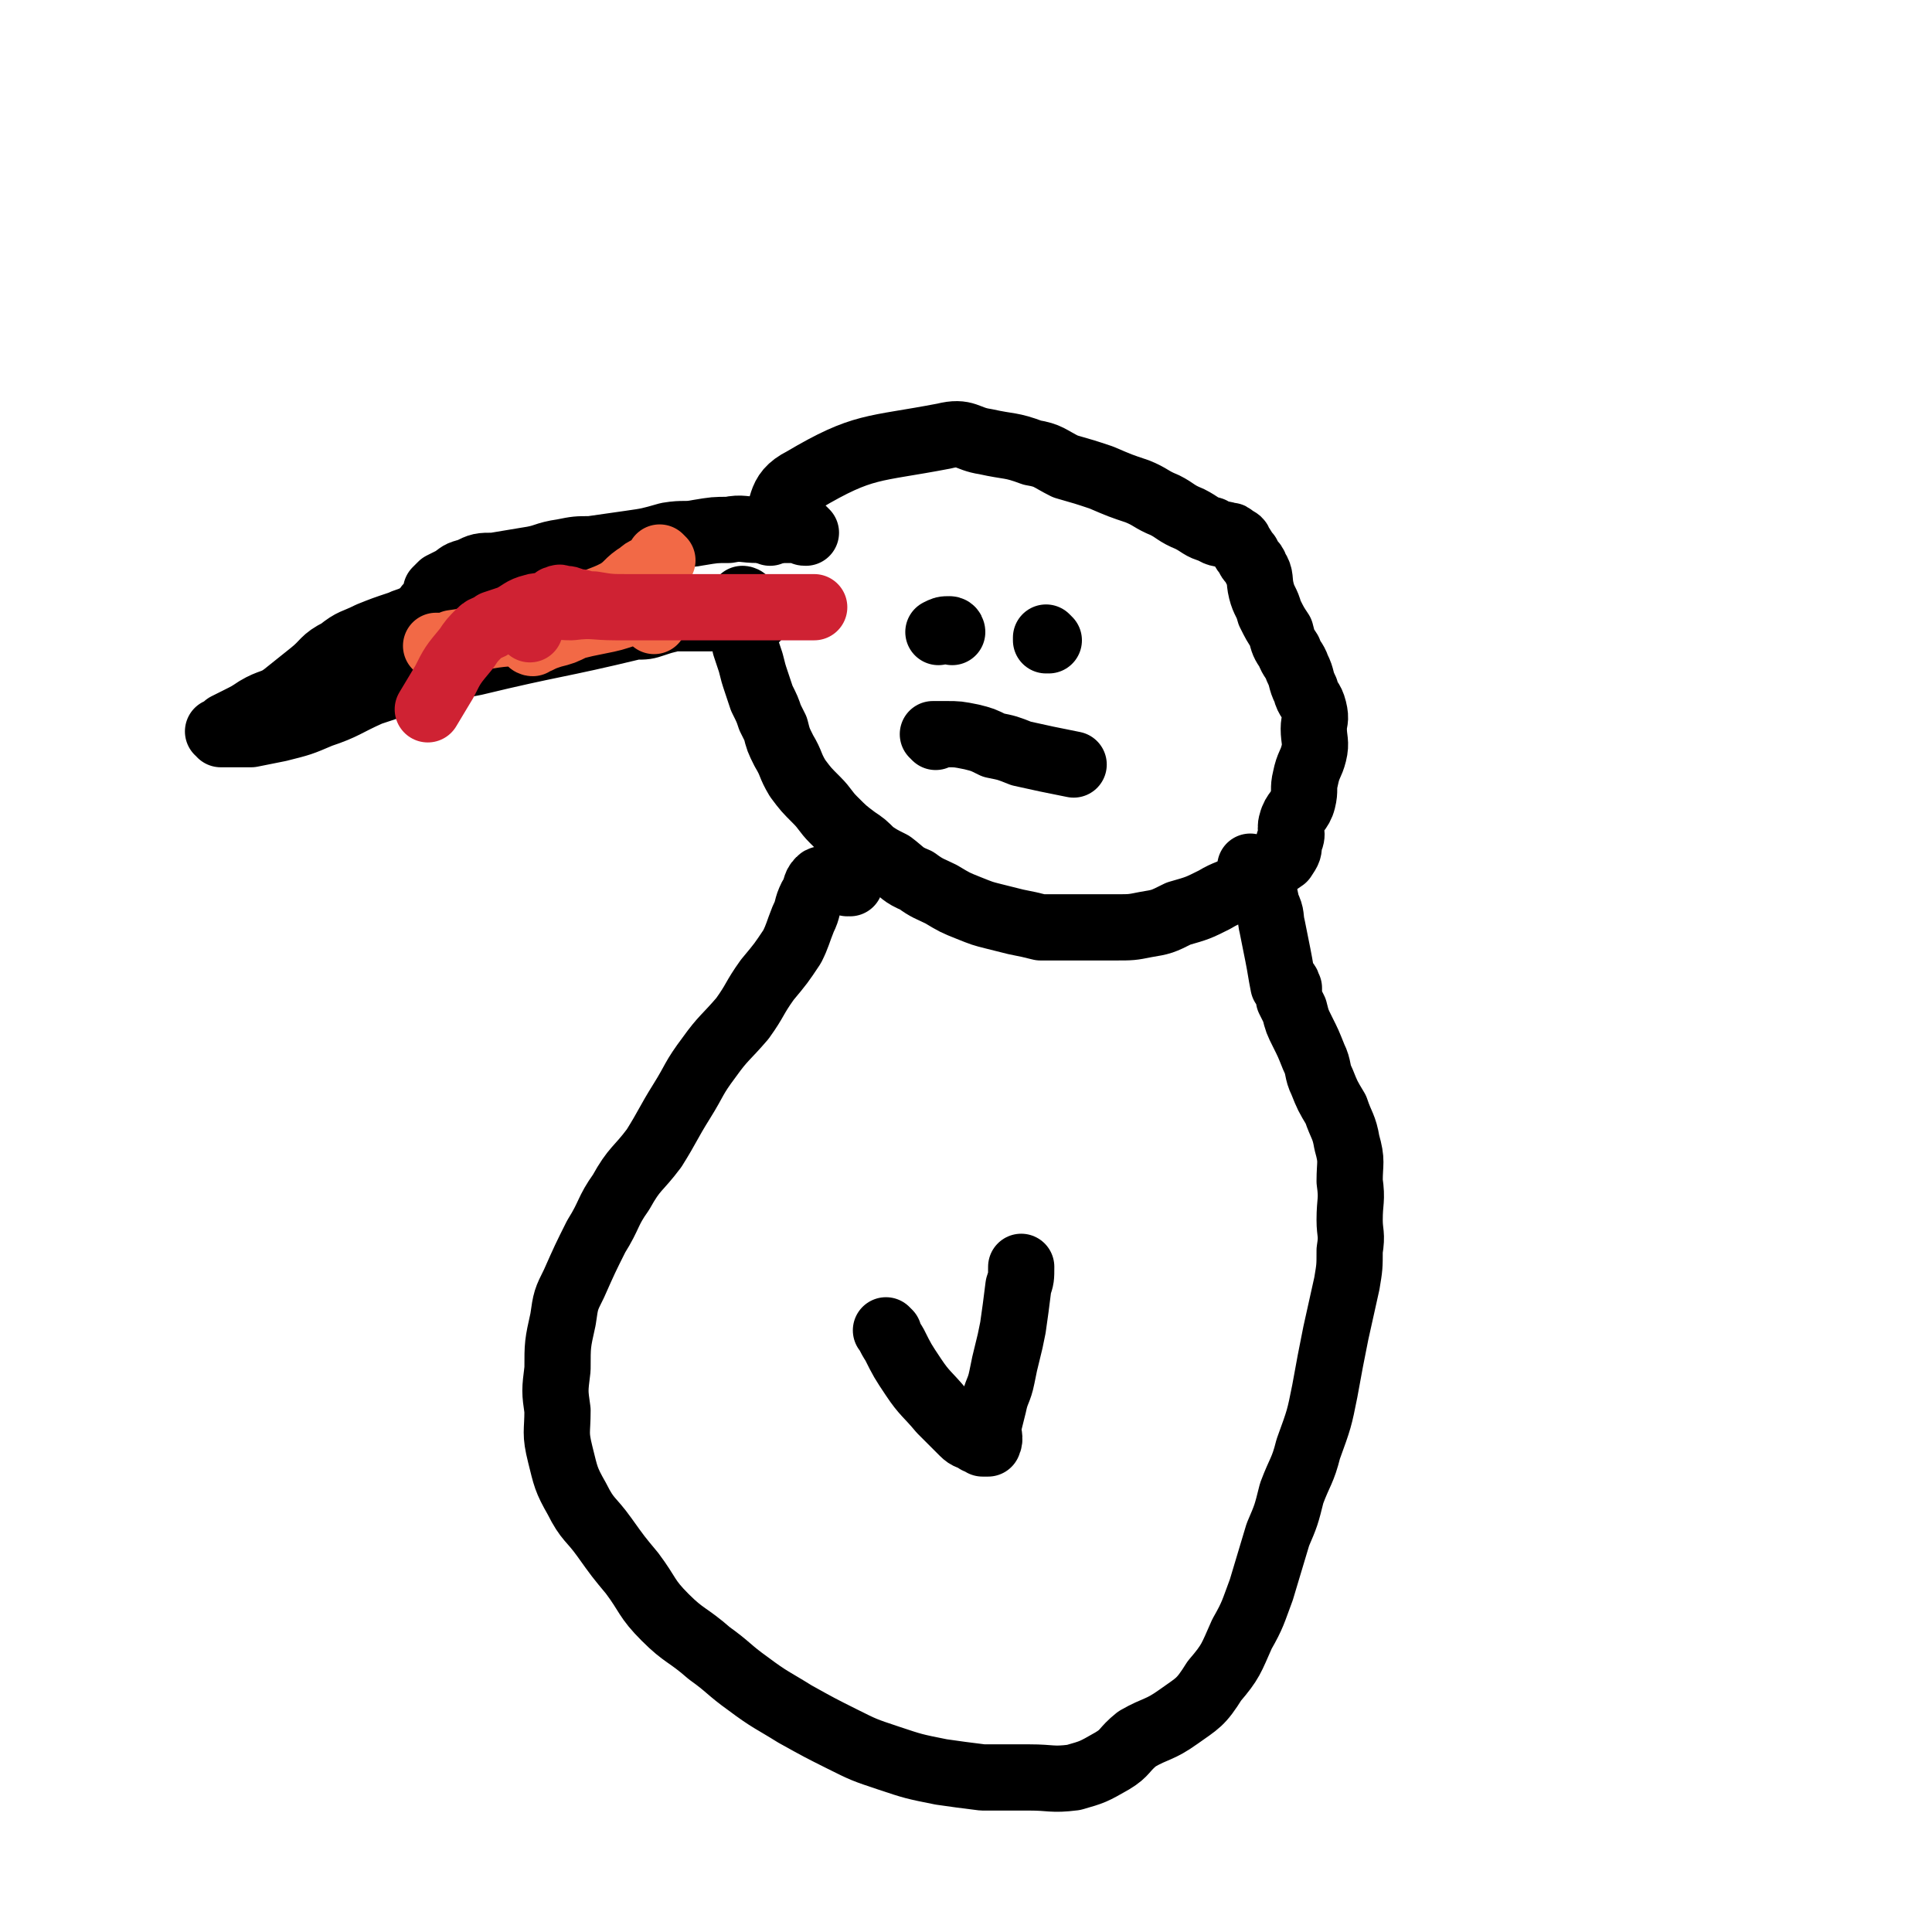 <svg viewBox='0 0 700 700' version='1.1' xmlns='http://www.w3.org/2000/svg' xmlns:xlink='http://www.w3.org/1999/xlink'><g fill='none' stroke='#000000' stroke-width='24' stroke-linecap='round' stroke-linejoin='round'><path d='M270,218c0,0 -1,-1 -1,-1 0,0 1,0 1,1 -1,1 -1,1 -1,2 -1,1 0,1 0,2 0,1 -1,1 0,2 0,1 0,0 0,1 1,2 0,2 1,4 0,3 0,3 0,5 1,3 1,3 2,6 1,4 1,4 2,7 1,3 1,3 2,6 2,4 2,4 3,7 1,2 1,2 2,4 1,4 1,4 3,8 3,5 2,5 5,10 3,4 3,4 7,8 3,3 3,4 6,7 4,4 4,4 8,7 3,2 3,2 6,5 3,2 3,2 7,4 4,3 4,4 9,6 4,3 5,3 9,5 5,3 5,3 10,5 5,2 5,2 9,3 4,1 4,1 8,2 5,1 5,1 9,2 5,0 5,0 9,0 4,0 4,0 8,0 5,0 5,0 10,0 6,0 6,0 11,-1 6,-1 6,-1 12,-4 7,-2 7,-2 13,-5 5,-3 5,-2 10,-5 3,-2 3,-3 6,-5 4,-3 5,-2 9,-5 2,-3 2,-3 2,-6 2,-3 0,-4 1,-7 1,-4 3,-4 4,-8 1,-4 0,-4 1,-8 1,-5 2,-5 3,-9 1,-4 0,-5 0,-9 0,-3 1,-3 0,-7 -1,-4 -2,-3 -3,-7 -2,-4 -1,-4 -3,-8 -1,-3 -2,-3 -3,-6 -2,-3 -2,-3 -3,-7 -2,-3 -2,-3 -4,-7 -1,-4 -2,-4 -3,-8 -1,-4 0,-5 -2,-8 -1,-3 -2,-2 -3,-5 -2,-2 -1,-2 -3,-4 0,-1 0,-1 -2,-2 -1,-1 -1,-1 -2,-1 -3,-1 -3,0 -6,-2 -4,-1 -4,-2 -8,-4 -5,-2 -5,-3 -9,-5 -5,-2 -5,-3 -10,-5 -6,-2 -6,-2 -13,-5 -6,-2 -6,-2 -13,-4 -6,-3 -6,-4 -12,-5 -8,-3 -8,-2 -17,-4 -7,-1 -7,-4 -15,-2 -26,5 -29,3 -51,16 -10,5 -6,10 -12,19 '/><path d='M308,320c0,0 -1,-1 -1,-1 0,0 0,1 0,1 -2,-1 -2,-1 -4,-1 -2,-1 -2,0 -3,0 -1,0 -2,-1 -3,0 -2,2 -1,3 -3,6 -2,4 -1,4 -3,8 -2,5 -2,6 -4,10 -4,6 -4,6 -9,12 -5,7 -4,7 -9,14 -6,7 -7,7 -12,14 -6,8 -5,8 -10,16 -5,8 -5,9 -10,17 -6,8 -7,7 -12,16 -5,7 -4,8 -9,16 -4,8 -4,8 -8,17 -3,6 -3,6 -4,13 -2,9 -2,9 -2,18 -1,8 -1,8 0,15 0,8 -1,8 1,16 2,8 2,9 6,16 4,8 5,7 10,14 5,7 5,7 10,13 6,8 5,9 12,16 7,7 8,6 16,13 7,5 7,6 14,11 8,6 9,6 17,11 9,5 9,5 17,9 8,4 8,4 17,7 9,3 9,3 19,5 7,1 7,1 15,2 9,0 9,0 17,0 8,0 8,1 16,0 7,-2 7,-2 14,-6 5,-3 4,-4 9,-8 7,-4 8,-3 15,-8 7,-5 8,-5 13,-13 6,-7 6,-8 10,-17 4,-7 4,-8 7,-16 3,-10 3,-10 6,-20 3,-7 3,-7 5,-15 3,-8 4,-8 6,-16 4,-11 4,-11 6,-21 2,-11 2,-11 4,-21 2,-9 2,-9 4,-18 1,-6 1,-6 1,-12 1,-6 0,-6 0,-11 0,-7 1,-7 0,-14 0,-7 1,-7 -1,-14 -1,-6 -2,-6 -4,-12 -3,-5 -3,-5 -5,-10 -2,-4 -1,-5 -3,-9 -2,-5 -2,-5 -4,-9 -2,-4 -2,-4 -3,-8 -1,-2 -1,-2 -2,-4 0,-2 0,-2 0,-4 -1,-1 0,-1 -1,-2 0,0 -1,1 -1,1 -1,-5 -1,-6 -2,-11 -1,-5 -1,-5 -2,-10 -1,-4 0,-4 -2,-8 -1,-5 -1,-5 -4,-9 -1,-3 -1,-3 -2,-5 '/><path d='M292,193c0,0 -1,-1 -1,-1 0,0 0,1 1,1 0,0 0,0 0,0 0,0 -1,-1 -1,-1 0,0 0,1 1,1 0,0 0,0 0,0 -1,0 -1,0 -1,-1 -1,0 -1,0 -2,0 -2,0 -2,0 -4,0 -1,0 -1,0 -3,0 -4,0 -4,0 -7,0 -6,0 -6,-1 -11,0 -5,0 -5,0 -11,1 -5,1 -5,0 -11,1 -7,2 -7,2 -14,3 -7,1 -7,1 -14,2 -5,0 -5,0 -10,1 -7,1 -6,2 -13,3 -6,1 -6,1 -12,2 -5,0 -5,0 -9,2 -4,1 -3,1 -6,3 -2,1 -2,1 -4,2 -1,1 -1,1 -2,2 0,1 0,1 0,2 -1,0 0,1 -1,1 0,1 -1,1 -1,2 -2,1 -1,2 -3,3 -1,1 -1,1 -3,2 -2,1 -3,1 -5,2 -6,2 -6,2 -11,4 -6,3 -6,2 -11,6 -6,3 -5,4 -10,8 -5,4 -5,4 -10,8 -4,3 -5,2 -10,5 -3,2 -3,2 -7,4 -2,1 -2,1 -4,2 -1,1 -1,1 -2,2 0,0 0,0 0,1 0,0 0,0 0,0 0,0 0,-1 -1,-1 0,0 1,0 1,1 0,0 0,0 0,0 2,0 2,0 3,0 1,0 1,0 2,0 3,0 3,0 6,0 5,-1 5,-1 10,-2 8,-2 8,-2 15,-5 9,-3 9,-4 18,-8 9,-3 9,-3 17,-5 10,-3 10,-4 21,-6 29,-7 29,-6 58,-13 4,0 4,0 7,-1 3,-1 3,-1 7,-2 2,0 2,0 4,0 1,0 1,0 3,0 1,0 1,0 3,0 5,0 5,0 9,0 5,0 5,0 11,0 '/><path d='M345,229c0,0 -1,-1 -1,-1 0,0 0,0 1,1 0,0 0,0 0,0 0,0 0,-1 -1,-1 -2,0 -2,0 -4,1 '/><path d='M380,232c0,0 -1,-1 -1,-1 0,0 0,0 0,1 0,0 0,0 0,0 1,0 0,-1 0,-1 0,0 0,0 0,1 '/><path d='M322,483c0,0 -1,-1 -1,-1 0,0 0,0 1,1 0,0 0,0 0,0 0,0 -1,-1 -1,-1 1,1 1,2 3,5 3,6 3,6 7,12 4,6 5,6 10,12 4,4 4,4 8,8 2,2 2,1 5,3 1,0 1,0 2,1 0,0 0,0 0,0 1,0 2,0 2,0 1,-2 0,-3 0,-6 1,-4 1,-4 2,-8 1,-5 2,-5 3,-10 1,-5 1,-5 2,-9 1,-4 1,-4 2,-9 1,-7 1,-7 2,-15 1,-3 1,-3 1,-7 '/><path d='M339,267c0,0 -1,-1 -1,-1 0,0 0,0 1,1 0,0 0,0 0,0 0,0 -1,-1 -1,-1 0,0 1,0 2,0 0,0 0,0 1,0 1,0 1,0 2,0 4,0 4,0 9,1 4,1 4,1 8,3 5,1 5,1 10,3 9,2 9,2 19,4 '/></g>
<g fill='none' stroke='#F26946' stroke-width='24' stroke-linecap='round' stroke-linejoin='round'><path d='M237,225c0,0 -1,-1 -1,-1 0,0 1,1 1,1 -1,-2 -2,-2 -3,-4 0,0 1,0 1,0 0,-1 0,-1 0,-2 0,0 0,1 0,1 0,0 0,0 0,0 0,0 0,-1 -1,-1 -1,0 -1,1 -3,2 -2,0 -2,1 -3,1 -6,2 -6,2 -11,3 -5,1 -5,1 -9,2 -4,2 -4,2 -8,3 -3,1 -3,1 -5,2 -1,0 -1,0 -2,1 0,0 0,0 0,0 0,0 -1,0 -1,-1 0,0 1,0 1,0 1,-1 1,-1 2,-2 2,-2 2,-2 4,-3 3,-1 3,-1 6,-3 5,-2 5,-2 9,-4 5,-2 5,-2 9,-5 5,-3 4,-4 9,-7 2,-2 2,-1 5,-3 1,-1 1,-1 2,-2 0,0 0,0 1,0 0,0 0,0 0,0 0,0 -1,-1 -1,-1 0,0 0,1 1,1 0,0 0,0 0,0 -1,1 -1,1 -1,2 -5,4 -5,4 -11,7 -8,5 -8,4 -17,8 -9,4 -9,5 -18,8 -7,2 -7,1 -14,2 -7,1 -7,2 -15,3 -2,1 -2,1 -5,1 -1,0 -1,0 -1,0 '/></g>
<g fill='none' stroke='#CF2233' stroke-width='24' stroke-linecap='round' stroke-linejoin='round'><path d='M192,228c0,0 -1,-1 -1,-1 0,0 1,1 1,1 0,-1 0,-2 0,-3 0,0 -1,-1 0,-1 1,-2 2,-3 4,-3 5,-2 6,-1 11,-1 8,-1 8,0 16,0 11,0 11,0 22,0 23,0 23,0 46,0 2,0 2,0 3,0 0,0 1,0 1,0 -1,0 -1,0 -2,0 -1,0 -1,0 -3,0 -3,0 -3,0 -5,0 -2,0 -2,0 -5,0 -5,0 -5,0 -10,0 -11,0 -11,0 -22,0 -10,0 -10,0 -20,0 -7,0 -7,0 -13,-1 -4,0 -4,-1 -7,-1 -2,-1 -2,-1 -4,-1 -1,0 -1,-1 -2,0 -1,0 -1,0 -1,1 -1,1 -1,1 -2,2 -2,0 -3,-1 -6,0 -4,1 -4,2 -8,4 -3,1 -3,1 -6,2 -2,2 -3,1 -5,3 -3,3 -3,3 -5,6 -5,6 -5,6 -8,12 -3,5 -3,5 -6,10 '/></g>
</svg>